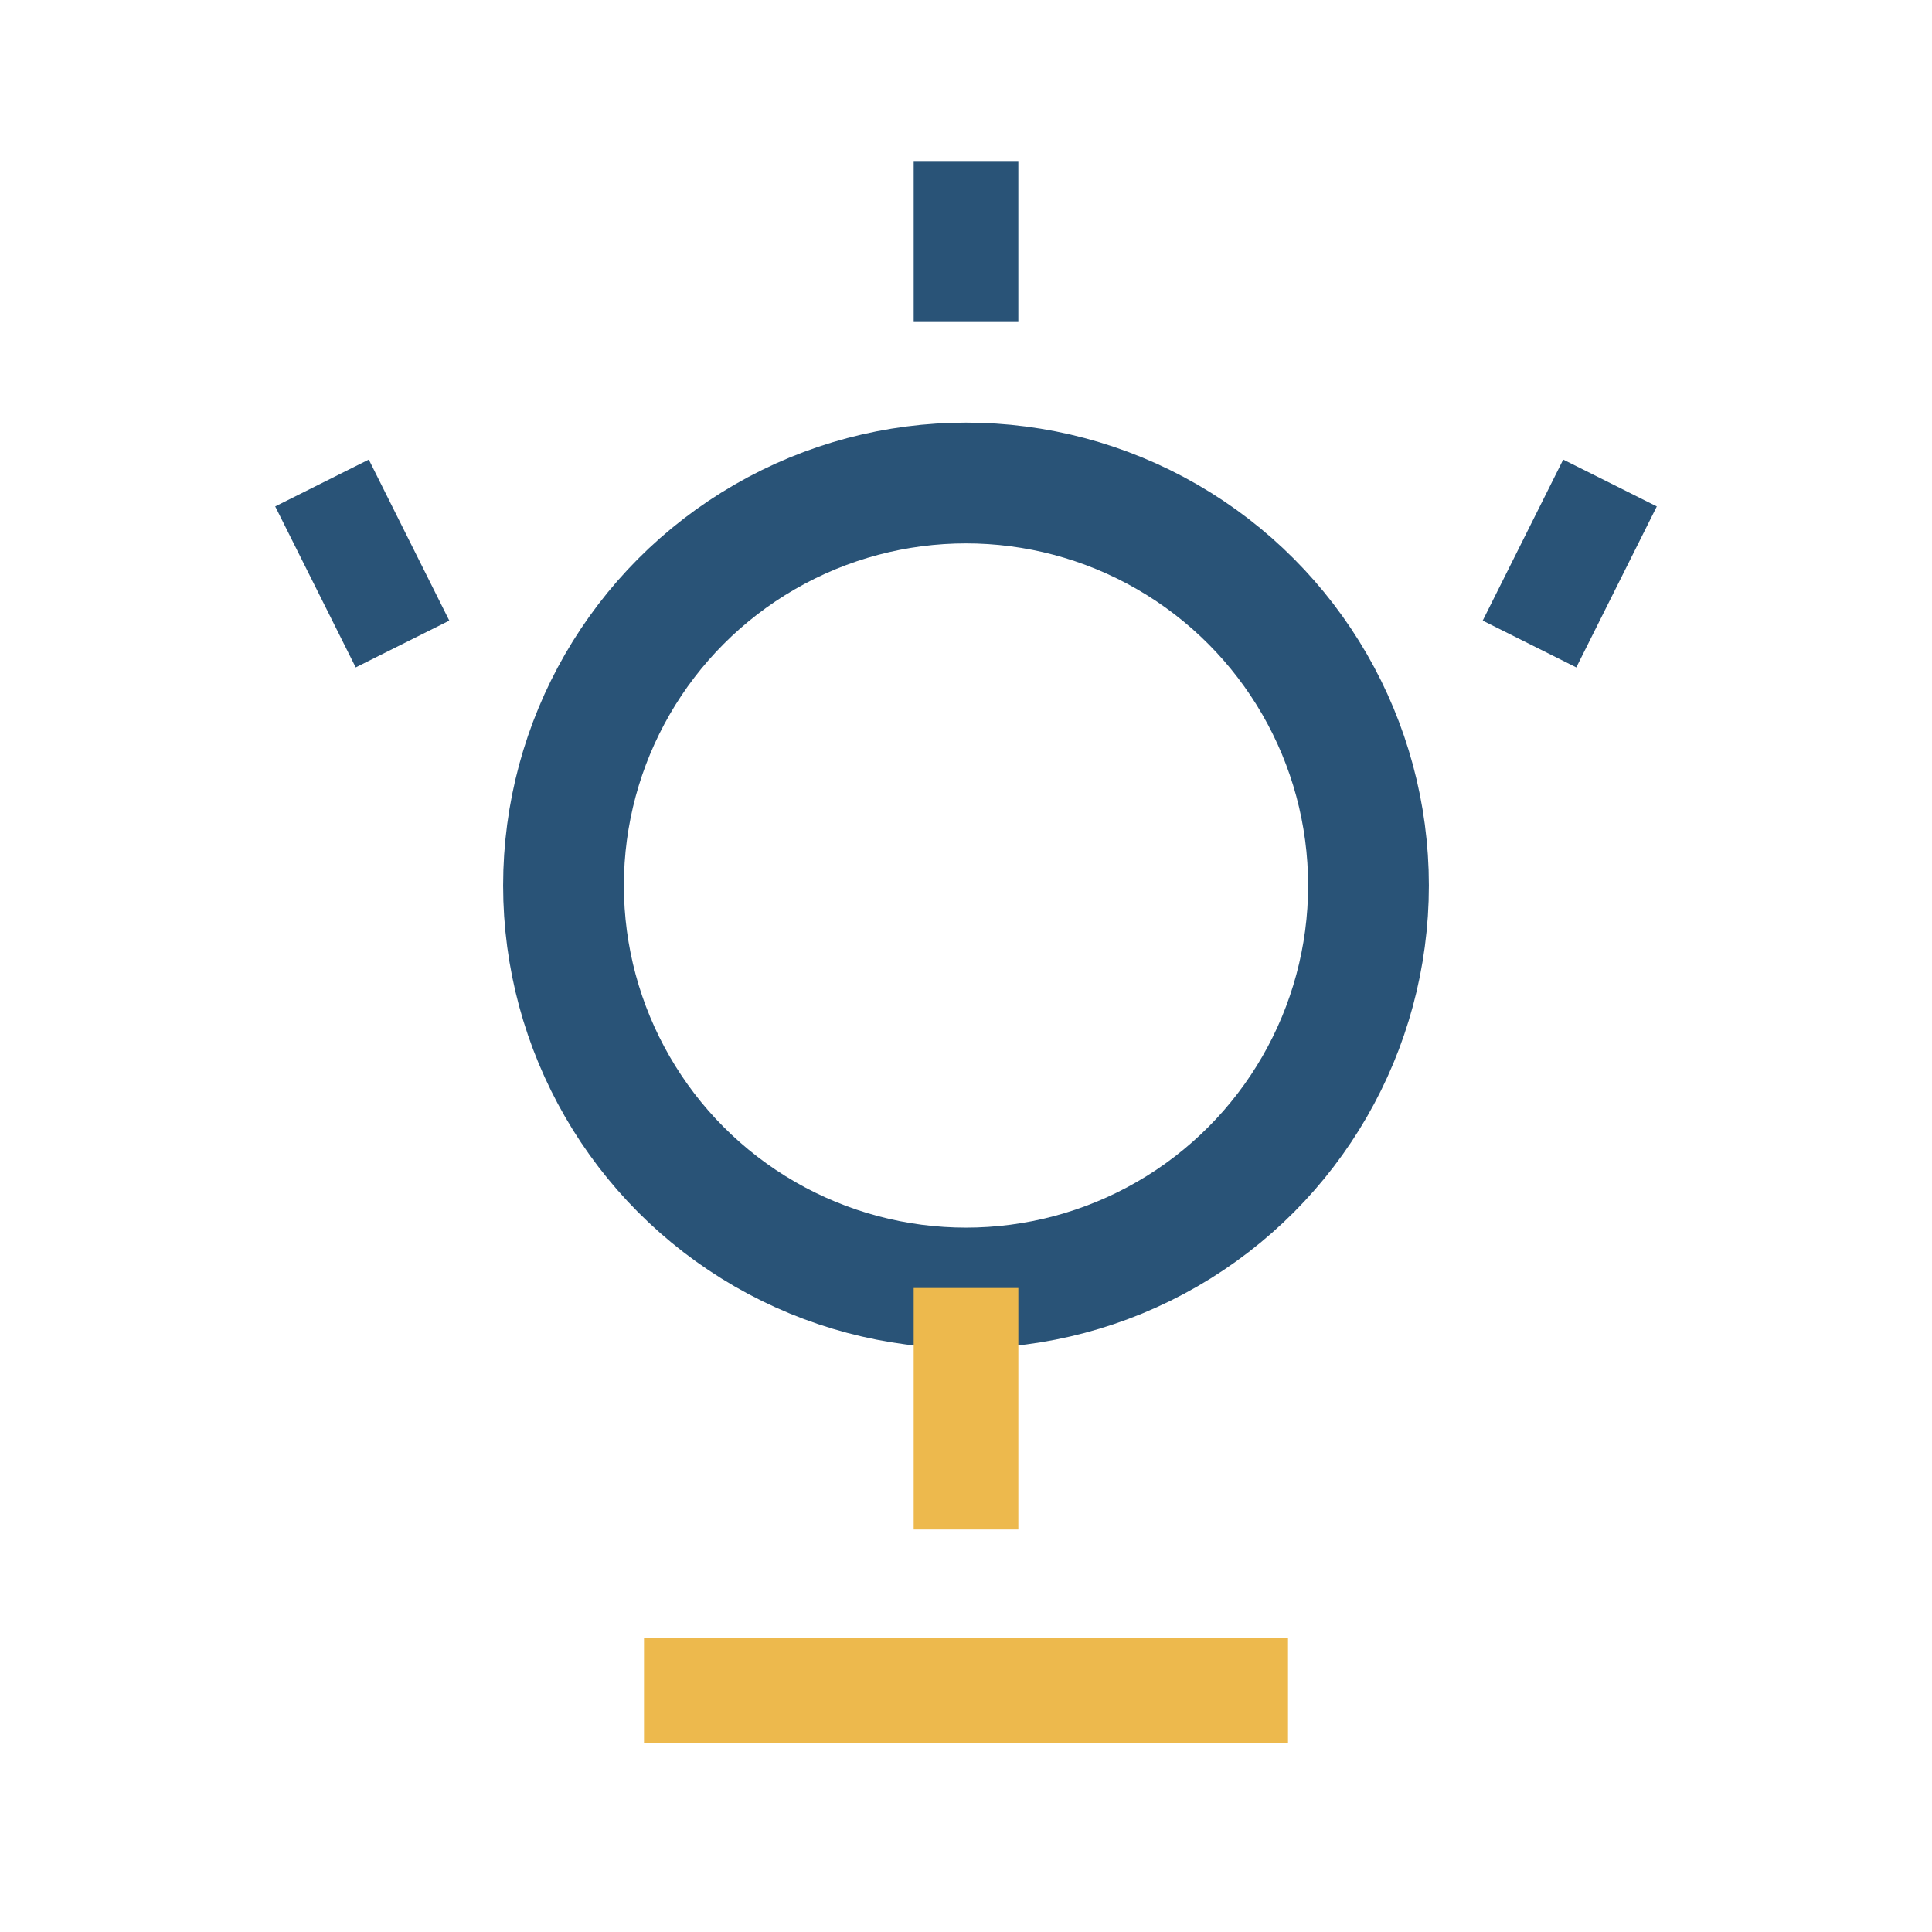 <?xml version="1.0" encoding="UTF-8"?>
<svg xmlns="http://www.w3.org/2000/svg" width="24" height="24" viewBox="0 0 24 24"><circle cx="12" cy="11" r="5" fill="none" stroke="#295377" stroke-width="1.5"/><path d="M12 16v3M8 21h8" fill="none" stroke="#EDB94D" stroke-width="1.3"/><path d="M12 4V2M19 8l1-2M5 8L4 6" stroke="#295377" stroke-width="1.3" fill="none"/></svg>